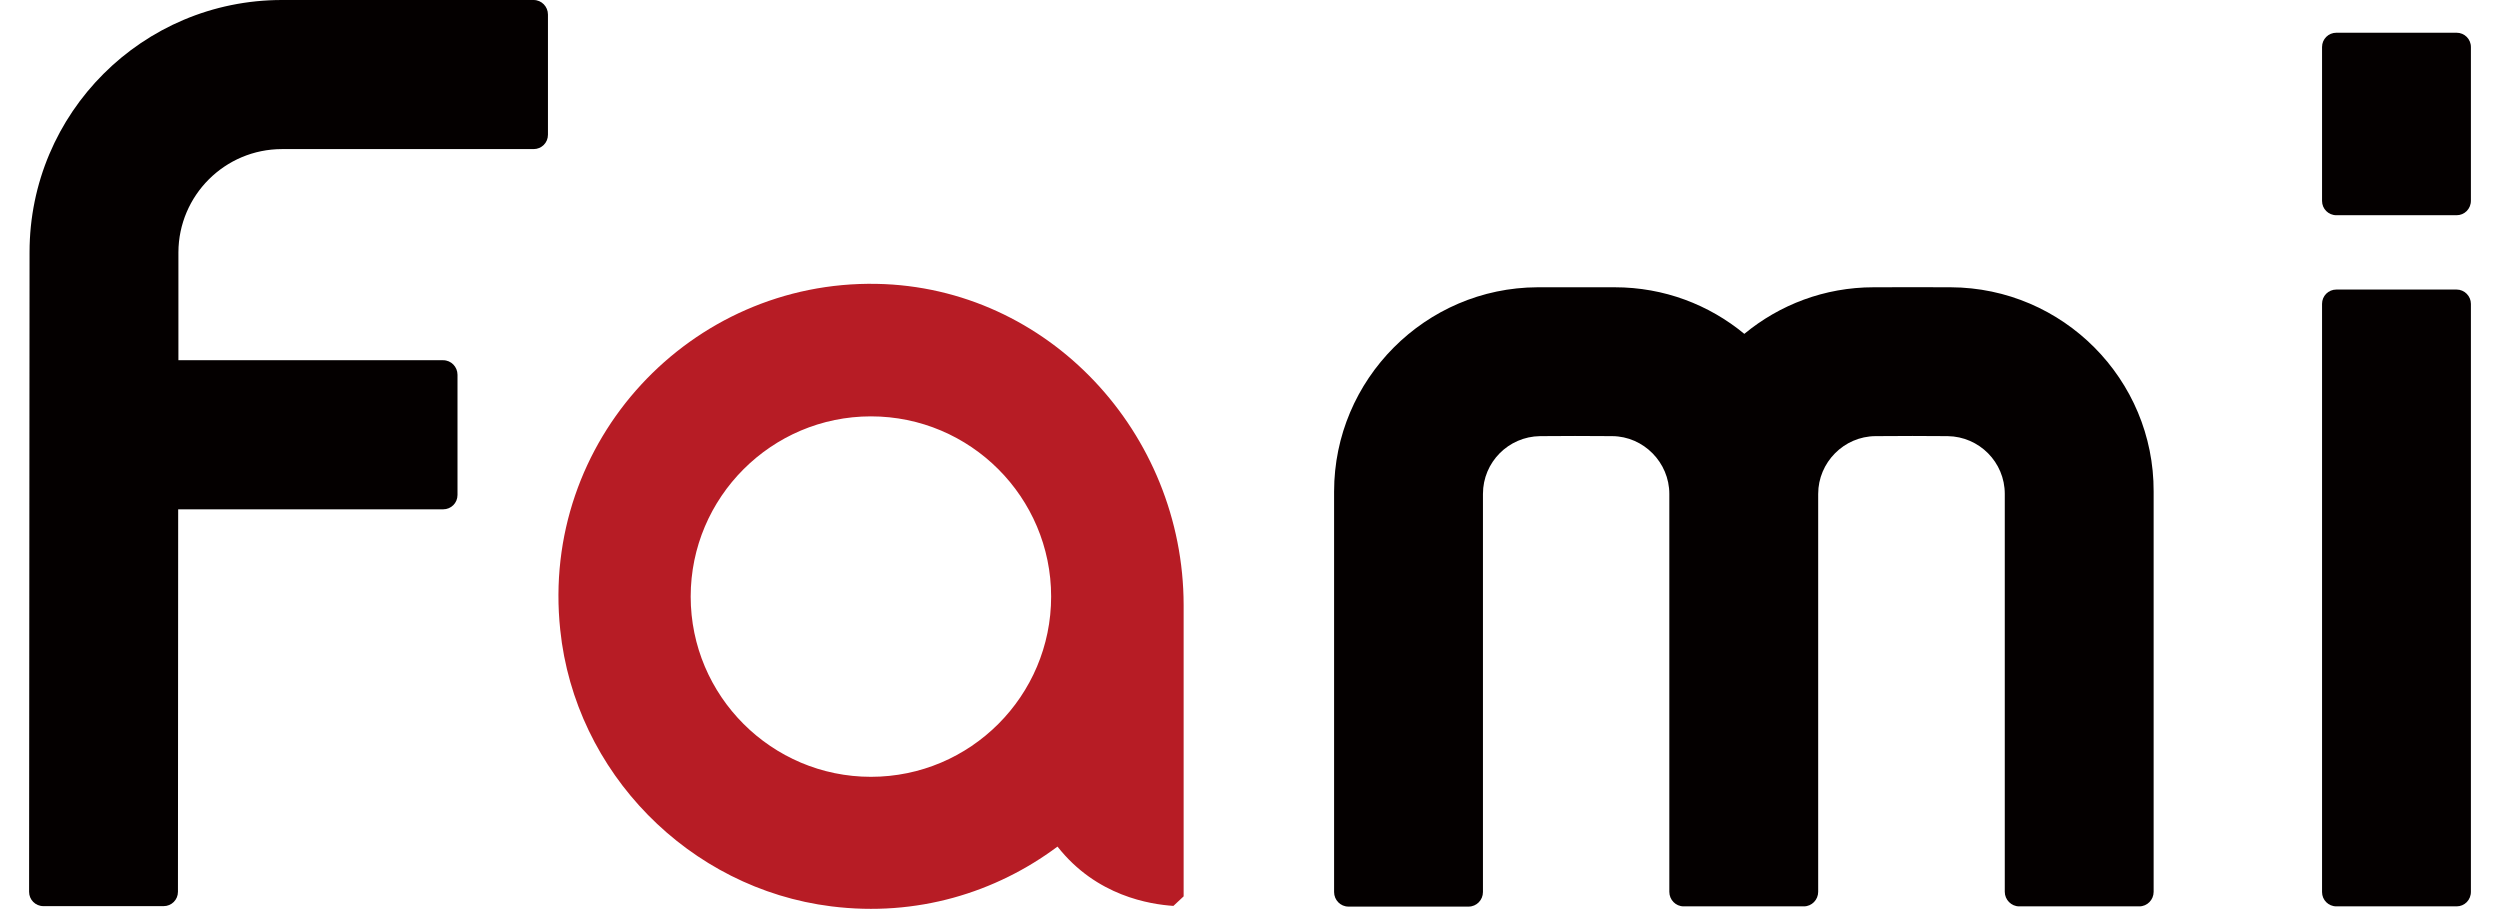 <?xml version="1.0" encoding="utf-8"?>
<!-- Generator: Adobe Illustrator 27.9.0, SVG Export Plug-In . SVG Version: 6.00 Build 0)  -->
<svg version="1.1" id="レイヤー_1" xmlns="http://www.w3.org/2000/svg" xmlns:xlink="http://www.w3.org/1999/xlink" x="0px"
	 y="0px" width="110px" height="40px" viewBox="0 0 110 40" style="enable-background:new 0 0 110 40;" xml:space="preserve">
<style type="text/css">
	.st0{display:none;}
	.st1{display:inline;}
	.st2{fill:#231815;}
	.st3{display:inline;fill:none;}
	.st4{fill:#B71C25;}
	.st5{fill:#040000;}
	.st6{fill:none;}
</style>
<g class="st0">
	<g class="st1">
		<path class="st2" d="M13.73,22.63c0.09,1.71,0.48,3.1,1.17,4.17c1.31,2,3.61,3,6.91,3c1.48,0,2.82-0.22,4.04-0.66
			c2.35-0.85,3.52-2.37,3.52-4.56c0-1.64-0.5-2.82-1.49-3.51c-1.01-0.68-2.59-1.28-4.74-1.79l-3.96-0.92
			c-2.59-0.6-4.42-1.27-5.49-1.99c-1.86-1.26-2.79-3.14-2.79-5.65c0-2.71,0.91-4.94,2.74-6.68c1.83-1.74,4.41-2.61,7.76-2.61
			c3.08,0,5.7,0.76,7.85,2.29s3.23,3.97,3.23,7.32h-3.84c-0.2-1.62-0.62-2.85-1.26-3.72c-1.2-1.57-3.22-2.36-6.09-2.36
			c-2.31,0-3.97,0.51-4.98,1.52c-1.01,1.01-1.52,2.19-1.52,3.53c0,1.48,0.6,2.56,1.79,3.25c0.78,0.44,2.55,0.99,5.31,1.64l4.1,0.97
			c1.98,0.47,3.5,1.1,4.58,1.91c1.86,1.41,2.79,3.46,2.79,6.14c0,3.34-1.19,5.73-3.56,7.17c-2.37,1.44-5.13,2.16-8.26,2.16
			c-3.66,0-6.52-0.96-8.59-2.88c-2.07-1.9-3.09-4.48-3.05-7.75H13.73z"/>
		<path class="st2" d="M46.77,2.19h21.9v3.7H50.75v9.16h16.56v3.49H50.75v10.23h18.22v3.6H46.77V2.19z"/>
		<path class="st2" d="M81.52,2.19h4.82l15.05,24.38V2.19h3.9v30.18h-4.59L85.42,8.01v24.36h-3.9V2.19z"/>
		<path class="st2" d="M140.99,4.39c2.08,2.01,3.24,4.3,3.47,6.86h-3.98c-0.44-1.95-1.33-3.49-2.65-4.62
			c-1.32-1.14-3.18-1.7-5.58-1.7c-2.92,0-5.28,1.05-7.07,3.14c-1.79,2.09-2.69,5.29-2.69,9.61c0,3.54,0.81,6.41,2.43,8.61
			c1.62,2.2,4.04,3.3,7.25,3.3c2.96,0,5.21-1.16,6.76-3.47c0.82-1.22,1.43-2.82,1.84-4.81h3.99c-0.35,3.18-1.52,5.84-3.49,7.99
			c-2.37,2.59-5.57,3.89-9.59,3.89c-3.47,0-6.38-1.06-8.73-3.19c-3.1-2.81-4.65-7.15-4.65-13.01c0-4.46,1.16-8.11,3.49-10.96
			c2.52-3.1,5.99-4.65,10.42-4.65C135.98,1.37,138.91,2.37,140.99,4.39z"/>
		<path class="st2" d="M157.68,2.19h21.9v3.7h-17.91v9.16h16.56v3.49h-16.56v10.23h18.22v3.6h-22.21V2.19z"/>
	</g>
	<rect x="9.89" y="-2.69" class="st3" width="170" height="40"/>
</g>
<g>
	<g>
		<path class="st4" d="M38.57,12.49c-8.18-0.15-14.8,6.9-13.92,15.22c0.65,6.28,5.67,11.39,11.93,12.17
			c3.75,0.47,7.23-0.6,9.95-2.63c1.72,2.19,4.09,2.54,5.1,2.61l0.45-0.42V26.62C52.07,19.06,46.13,12.63,38.57,12.49 M38.32,34.18
			c-4.37,0-7.93-3.56-7.93-7.93s3.56-7.93,7.93-7.93c4.38,0,7.93,3.56,7.93,7.93S42.7,34.18,38.32,34.18"/>
		<path class="st5" d="M85.83,12.64c-1.06,0-2.21-0.01-3.39,0c-2.16,0-4.14,0.77-5.69,2.05c-1.55-1.28-3.53-2.05-5.7-2.05
			c-1.18,0-2.34,0-3.4,0c-4.93,0.02-8.95,4.05-8.95,8.99v17.62c0,0.35,0.28,0.64,0.63,0.64h5.29c0.35,0,0.63-0.29,0.63-0.64V21.73
			c0-1.39,1.12-2.52,2.51-2.54c0.99-0.01,2.06-0.01,3.18,0c1.38,0.01,2.51,1.16,2.51,2.54v17.51c0,0.35,0.28,0.64,0.63,0.64h5.29
			c0.35,0,0.63-0.29,0.63-0.64V21.73c0-1.38,1.13-2.53,2.52-2.54c1.11-0.01,2.18-0.01,3.18,0c1.39,0.02,2.51,1.15,2.51,2.54v17.51
			c0,0.35,0.29,0.64,0.63,0.64h5.29c0.35,0,0.63-0.29,0.63-0.64V21.63C94.78,16.69,90.77,12.66,85.83,12.64"/>
		<path class="st5" d="M108.09,39.88h-5.29c-0.35,0-0.63-0.28-0.63-0.63V13.37c0-0.35,0.28-0.63,0.63-0.63h5.29
			c0.35,0,0.63,0.29,0.63,0.63v25.87C108.72,39.6,108.44,39.88,108.09,39.88"/>
		<path class="st5" d="M108.09,9.47h-5.29c-0.35,0-0.63-0.28-0.63-0.63V2.07c0-0.35,0.28-0.63,0.63-0.63h5.29
			c0.35,0,0.63,0.28,0.63,0.63v6.76C108.72,9.19,108.44,9.47,108.09,9.47"/>
		<path class="st5" d="M12.41,6.56h11.07c0.35,0,0.63-0.28,0.63-0.63V0.64c0-0.35-0.28-0.64-0.63-0.64H12.41
			C6.27,0,1.3,4.97,1.3,11.1L1.28,39.24c0,0.35,0.28,0.63,0.63,0.63l5.29,0c0.35,0,0.63-0.28,0.63-0.63l0.01-16.83H19.5
			c0.35,0,0.63-0.28,0.63-0.63v-5.29c0-0.35-0.28-0.64-0.63-0.64H7.85l0-4.75C7.86,8.6,9.89,6.56,12.41,6.56"/>
	</g>
	<rect y="0" class="st6" width="110" height="40"/>
</g>
<g>
</g>
<g>
</g>
<g>
</g>
<g>
</g>
<g>
</g>
<g>
</g>
<g>
</g>
<g>
</g>
<g>
</g>
<g>
</g>
<g>
</g>
<g>
</g>
<g>
</g>
<g>
</g>
<g>
</g>
</svg>
